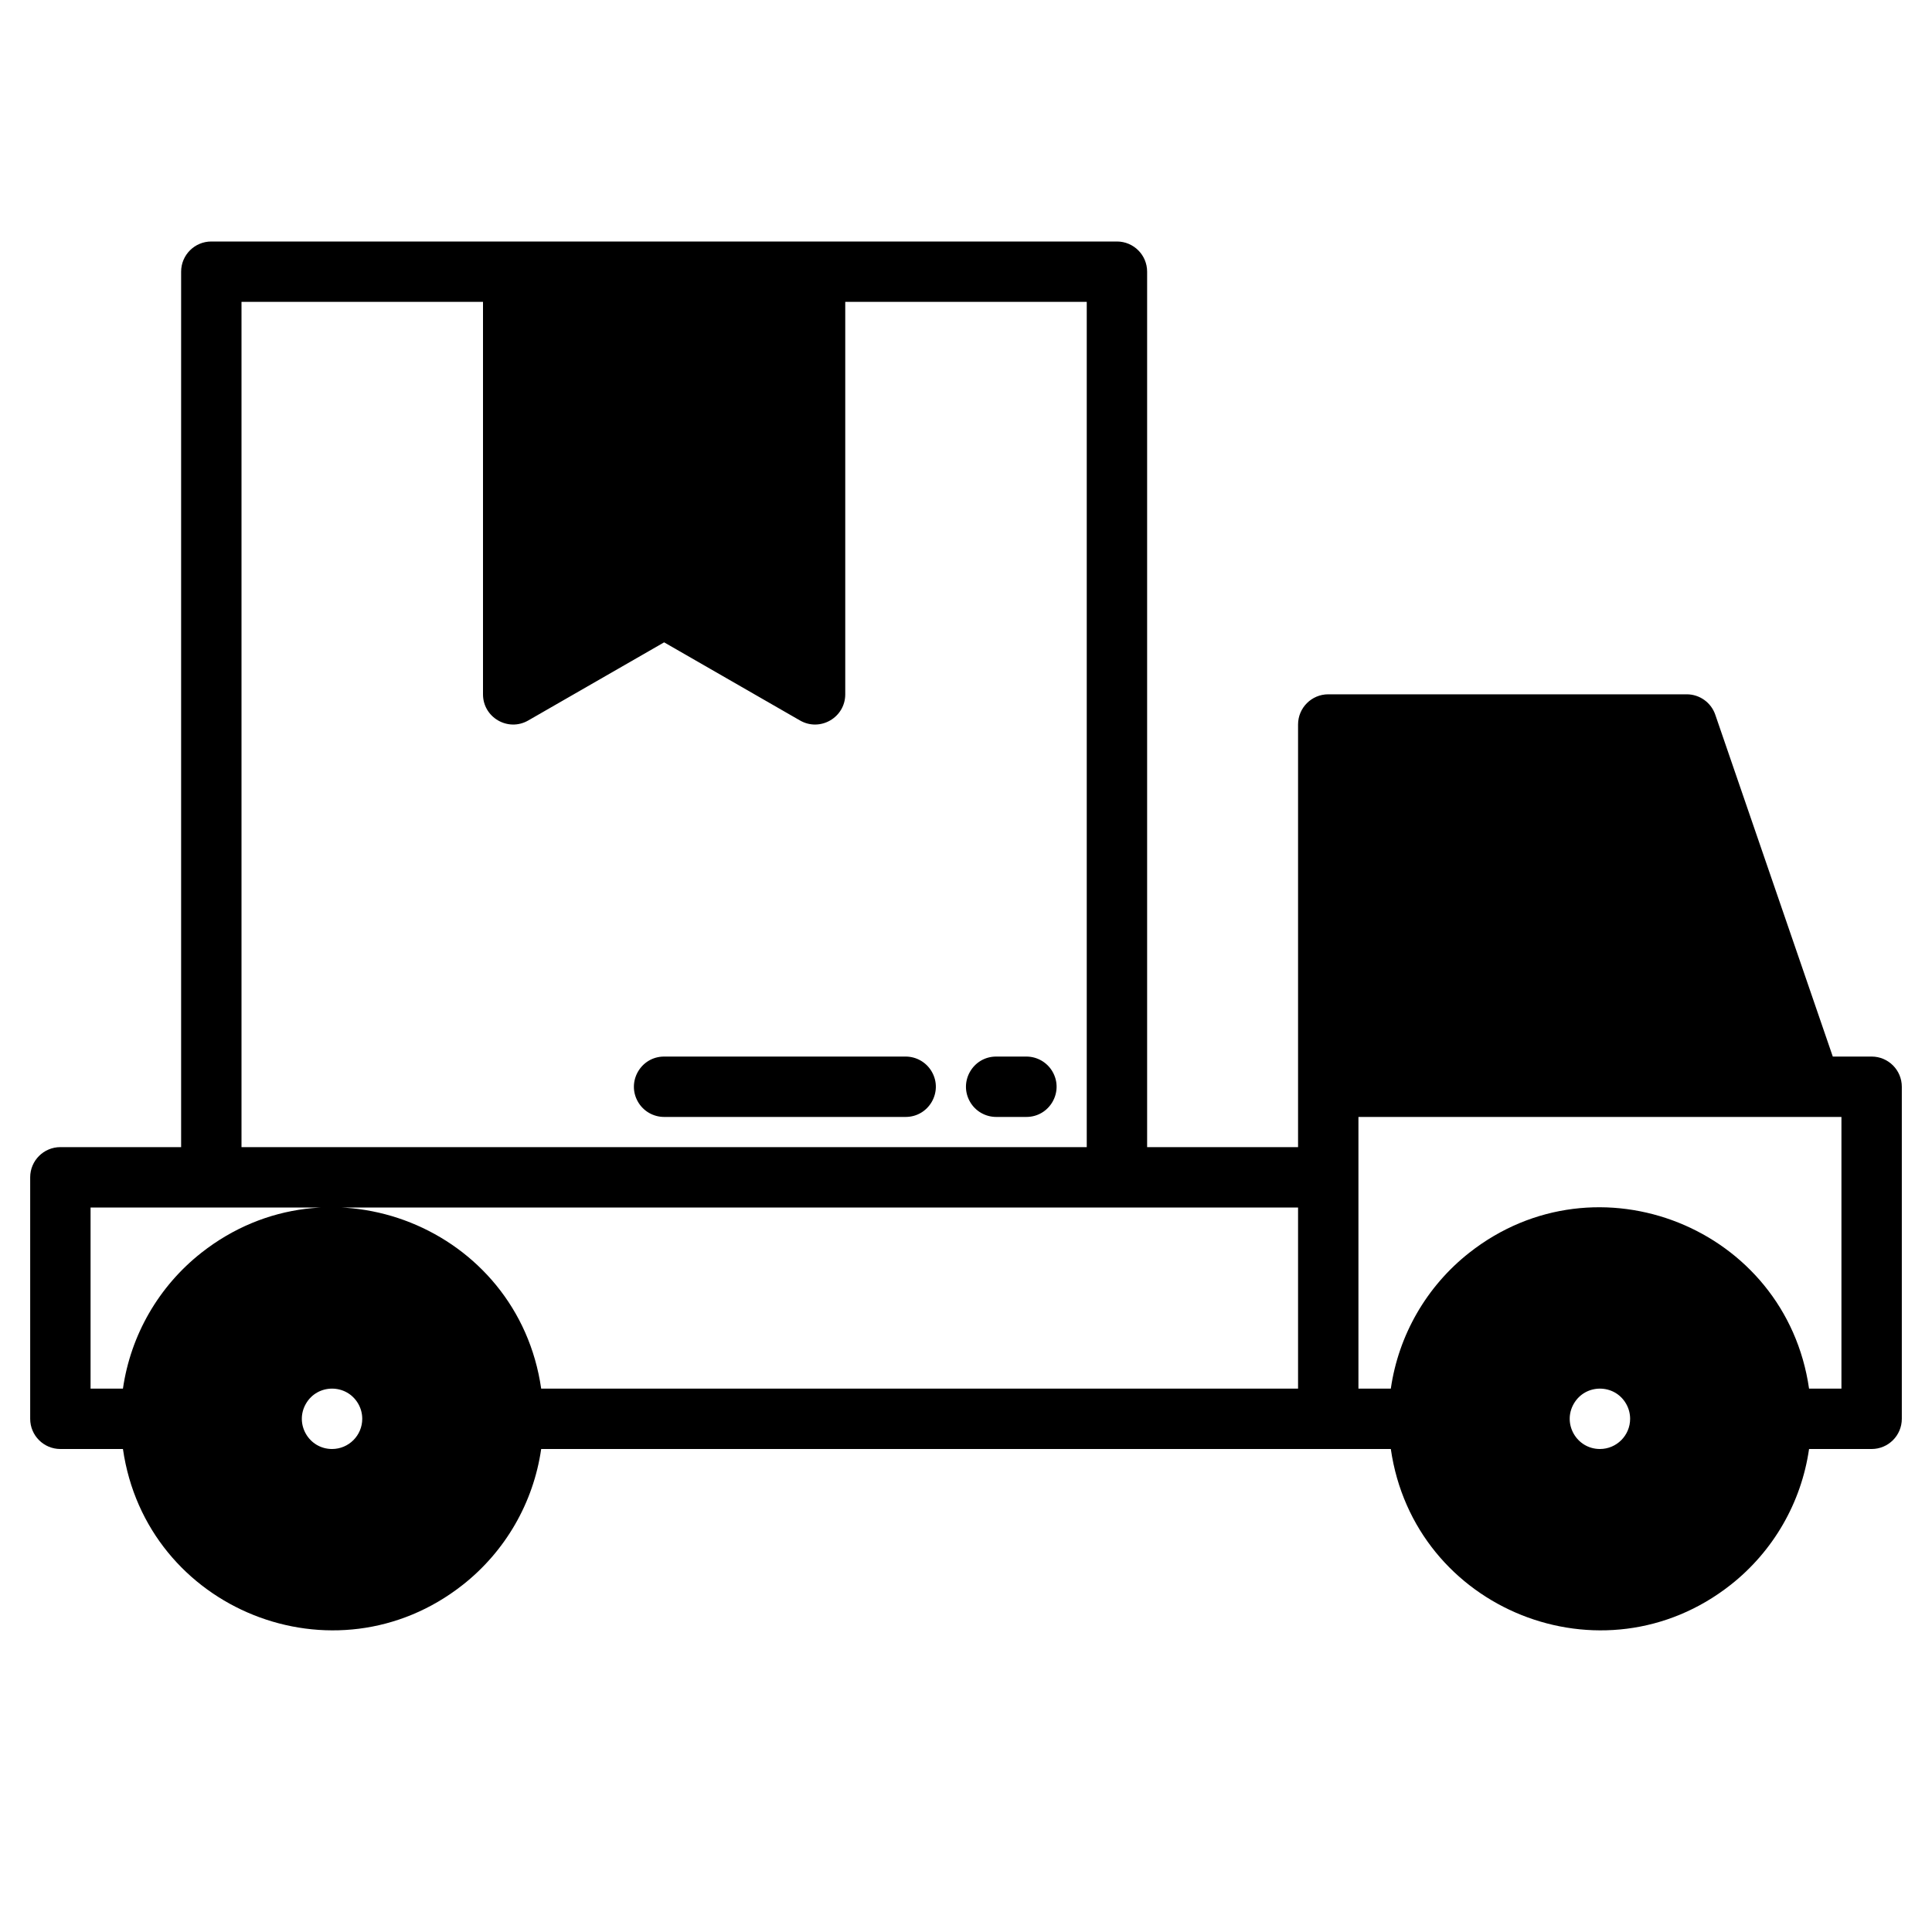 <?xml version="1.0" encoding="UTF-8"?> <svg xmlns="http://www.w3.org/2000/svg" viewBox="0 0 512.00 512.00" data-guides="{&quot;vertical&quot;:[],&quot;horizontal&quot;:[]}"><defs></defs><path fill="#000000" stroke="none" fill-opacity="1" stroke-width="1" stroke-opacity="1" color="rgb(51, 51, 51)" id="tSvg1077eee7f07" title="Path 33" d="M216 72C216 109.333 216 146.667 216 184C202.667 176.333 189.333 168.667 176 161C162.667 168.667 149.333 176.333 136 184C136 146.667 136 109.333 136 72C162.667 72 189.333 72 216 72Z"></path><path fill="#000000" stroke="none" fill-opacity="1" stroke-width="1" stroke-opacity="1" color="rgb(51, 51, 51)" id="tSvg92abaed4c7" title="Path 34" d="M216 72C216 109.333 216 146.667 216 184C202.667 176.333 189.333 168.667 176 161C162.667 168.667 149.333 176.333 136 184C136 146.667 136 109.333 136 72C162.667 72 189.333 72 216 72Z"></path><path fill="#000000" stroke="none" fill-opacity="1" stroke-width="1" stroke-opacity="1" color="rgb(51, 51, 51)" id="tSvg17eabe53e41" title="Path 35" d="M472 376C461.333 376 450.667 376 440 376C440 363.683 426.667 355.985 416 362.144C411.05 365.002 408 370.284 408 376C397.333 376 386.667 376 376 376C376 339.05 416 315.956 448 334.431C462.851 343.005 472 358.851 472 376Z"></path><path fill="#000000" stroke="none" fill-opacity="1" stroke-width="1" stroke-opacity="1" color="rgb(51, 51, 51)" id="tSvg7207e2e390" title="Path 36" d="M424 328C387.05 328 363.956 368 382.431 400C400.906 432 447.094 432 465.569 400C469.782 392.703 472 384.426 472 376C472 349.49 450.51 328 424 328ZM424 392C411.683 392 403.985 378.667 410.144 368C416.302 357.333 431.698 357.333 437.856 368C439.261 370.432 440 373.191 440 376C440 384.837 432.837 392 424 392Z"></path><path fill="#000000" stroke="none" fill-opacity="1" stroke-width="1" stroke-opacity="1" color="rgb(51, 51, 51)" id="tSvg15e0d9158d7" title="Path 37" d="M136 376C125.333 376 114.667 376 104 376C104 363.683 90.667 355.985 80 362.144C75.05 365.002 72 370.284 72 376C61.333 376 50.667 376 40 376C40 339.05 80 315.956 112 334.431C126.851 343.005 136 358.851 136 376Z"></path><path fill="#000000" stroke="none" fill-opacity="1" stroke-width="1" stroke-opacity="1" color="rgb(51, 51, 51)" id="tSvgfd0a9ca2dd" title="Path 38" d="M88 328C51.05 328 27.956 368 46.431 400C64.906 432 111.094 432 129.569 400C133.782 392.703 136 384.426 136 376C136 349.49 114.51 328 88 328ZM88 392C75.683 392 67.985 378.667 74.144 368C80.302 357.333 95.698 357.333 101.856 368C103.261 370.432 104 373.191 104 376C104 384.837 96.837 392 88 392Z"></path><path fill="#000000" stroke="none" fill-opacity="1" stroke-width="1" stroke-opacity="1" color="rgb(51, 51, 51)" id="tSvg8b2b60b370" title="Path 39" d="M480 288C437.333 288 394.667 288 352 288C352 256 352 224 352 192C383.667 192 415.333 192 447 192C458 224 469 256 480 288Z"></path><path fill="#000000" stroke="none" fill-opacity="1" stroke-width="1" stroke-opacity="1" color="rgb(51, 51, 51)" id="tSvg17ebe618cd4" title="Path 40" d="M240 280C218.667 280 197.333 280 176 280C169.842 280 165.993 286.667 169.072 292C170.501 294.475 173.142 296 176 296C197.333 296 218.667 296 240 296C246.158 296 250.007 289.333 246.928 284C245.499 281.525 242.858 280 240 280Z"></path><path fill="#000000" stroke="none" fill-opacity="1" stroke-width="1" stroke-opacity="1" color="rgb(51, 51, 51)" id="tSvg17f6944a302" title="Path 41" d="M272 280C269.333 280 266.667 280 264 280C257.842 280 253.993 286.667 257.072 292C258.501 294.475 261.142 296 264 296C266.667 296 269.333 296 272 296C278.158 296 282.007 289.333 278.928 284C277.499 281.525 274.858 280 272 280Z"></path><path fill="#000000" stroke="none" fill-opacity="1" stroke-width="1" stroke-opacity="1" color="rgb(51, 51, 51)" id="tSvg135994fa0cd" title="Path 42" d="M88 352C69.525 352 57.978 372 67.215 388C76.453 404 99.547 404 108.785 388C110.891 384.351 112 380.213 112 376C111.985 362.751 101.249 352.015 88 352ZM88 384C81.842 384 77.993 377.333 81.072 372C84.151 366.667 91.849 366.667 94.928 372C95.63 373.216 96 374.596 96 376C95.995 380.416 92.416 383.995 88 384Z"></path><path fill="#000000" stroke="none" fill-opacity="1" stroke-width="1" stroke-opacity="1" color="rgb(51, 51, 51)" id="tSvg1afd66cd9e" title="Path 43" d="M424 352C405.525 352 393.978 372 403.215 388C412.453 404 435.547 404 444.785 388C446.891 384.351 448 380.213 448 376C447.985 362.751 437.249 352.015 424 352ZM424 384C417.842 384 413.993 377.333 417.072 372C420.151 366.667 427.849 366.667 430.928 372C431.63 373.216 432 374.596 432 376C431.995 380.416 428.416 383.995 424 384Z"></path><path fill="#000000" stroke="none" fill-opacity="1" stroke-width="1" stroke-opacity="1" color="rgb(51, 51, 51)" id="tSvg20deb09808" title="Path 44" d="M496 280C492.57 280 489.139 280 485.709 280C475.328 249.8 464.946 219.6 454.565 189.4C453.455 186.169 450.416 184 447 184C415.333 184 383.667 184 352 184C347.582 184 344 187.582 344 192C344 229.333 344 266.667 344 304C330.667 304 317.333 304 304 304C304 226.667 304 149.333 304 72C304 67.582 300.418 64 296 64C216 64 136 64 56 64C51.582 64 48 67.582 48 72C48 149.333 48 226.667 48 304C37.333 304 26.667 304 16 304C11.582 304 8 307.582 8 312C8 333.333 8 354.667 8 376C8 380.418 11.582 384 16 384C21.527 384 27.054 384 32.581 384C38.732 426.662 88.758 446.667 122.629 420.009C133.924 411.12 141.368 398.227 143.419 384C218.473 384 293.527 384 368.581 384C374.732 426.662 424.758 446.667 458.629 420.009C469.924 411.12 477.368 398.227 479.419 384C484.946 384 490.473 384 496 384C500.418 384 504 380.418 504 376C504 346.667 504 317.333 504 288C504 283.582 500.418 280 496 280ZM360 200C387.097 200 414.194 200 441.291 200C450.458 226.667 459.624 253.333 468.791 280C432.527 280 396.264 280 360 280C360 253.333 360 226.667 360 200ZM208 80C208 110.057 208 140.115 208 170.172C198.662 164.803 189.325 159.434 179.987 154.065C177.518 152.646 174.482 152.646 172.013 154.065C162.675 159.434 153.338 164.803 144 170.172C144 140.115 144 110.057 144 80C165.333 80 186.667 80 208 80ZM64 80C85.333 80 106.667 80 128 80C128 114.667 128 149.333 128 184C128 190.151 134.654 194.001 139.987 190.935C151.991 184.033 163.996 177.13 176 170.228C188.004 177.13 200.009 184.033 212.013 190.935C217.346 194.001 224 190.151 224 184C224 149.333 224 114.667 224 80C245.333 80 266.667 80 288 80C288 154.667 288 229.333 288 304C213.333 304 138.667 304 64 304C64 229.333 64 154.667 64 80ZM24 320C130.667 320 237.333 320 344 320C344 336 344 352 344 368C277.14 368 210.279 368 143.419 368C137.268 325.338 87.242 305.333 53.371 331.991C42.076 340.88 34.632 353.773 32.581 368C29.721 368 26.86 368 24 368C24 352 24 336 24 320ZM88 416C57.208 416 37.963 382.667 53.359 356C68.755 329.333 107.245 329.333 122.641 356C126.152 362.081 128 368.978 128 376C127.975 398.081 110.081 415.975 88 416ZM424 416C393.208 416 373.963 382.667 389.359 356C404.755 329.333 443.245 329.333 458.641 356C462.152 362.081 464 368.978 464 376C463.975 398.081 446.081 415.975 424 416ZM488 368C485.14 368 482.279 368 479.419 368C473.268 325.338 423.242 305.333 389.371 331.991C378.076 340.88 370.632 353.773 368.581 368C365.721 368 362.86 368 360 368C360 344 360 320 360 296C402.667 296 445.333 296 488 296C488 320 488 344 488 368Z"></path></svg> 